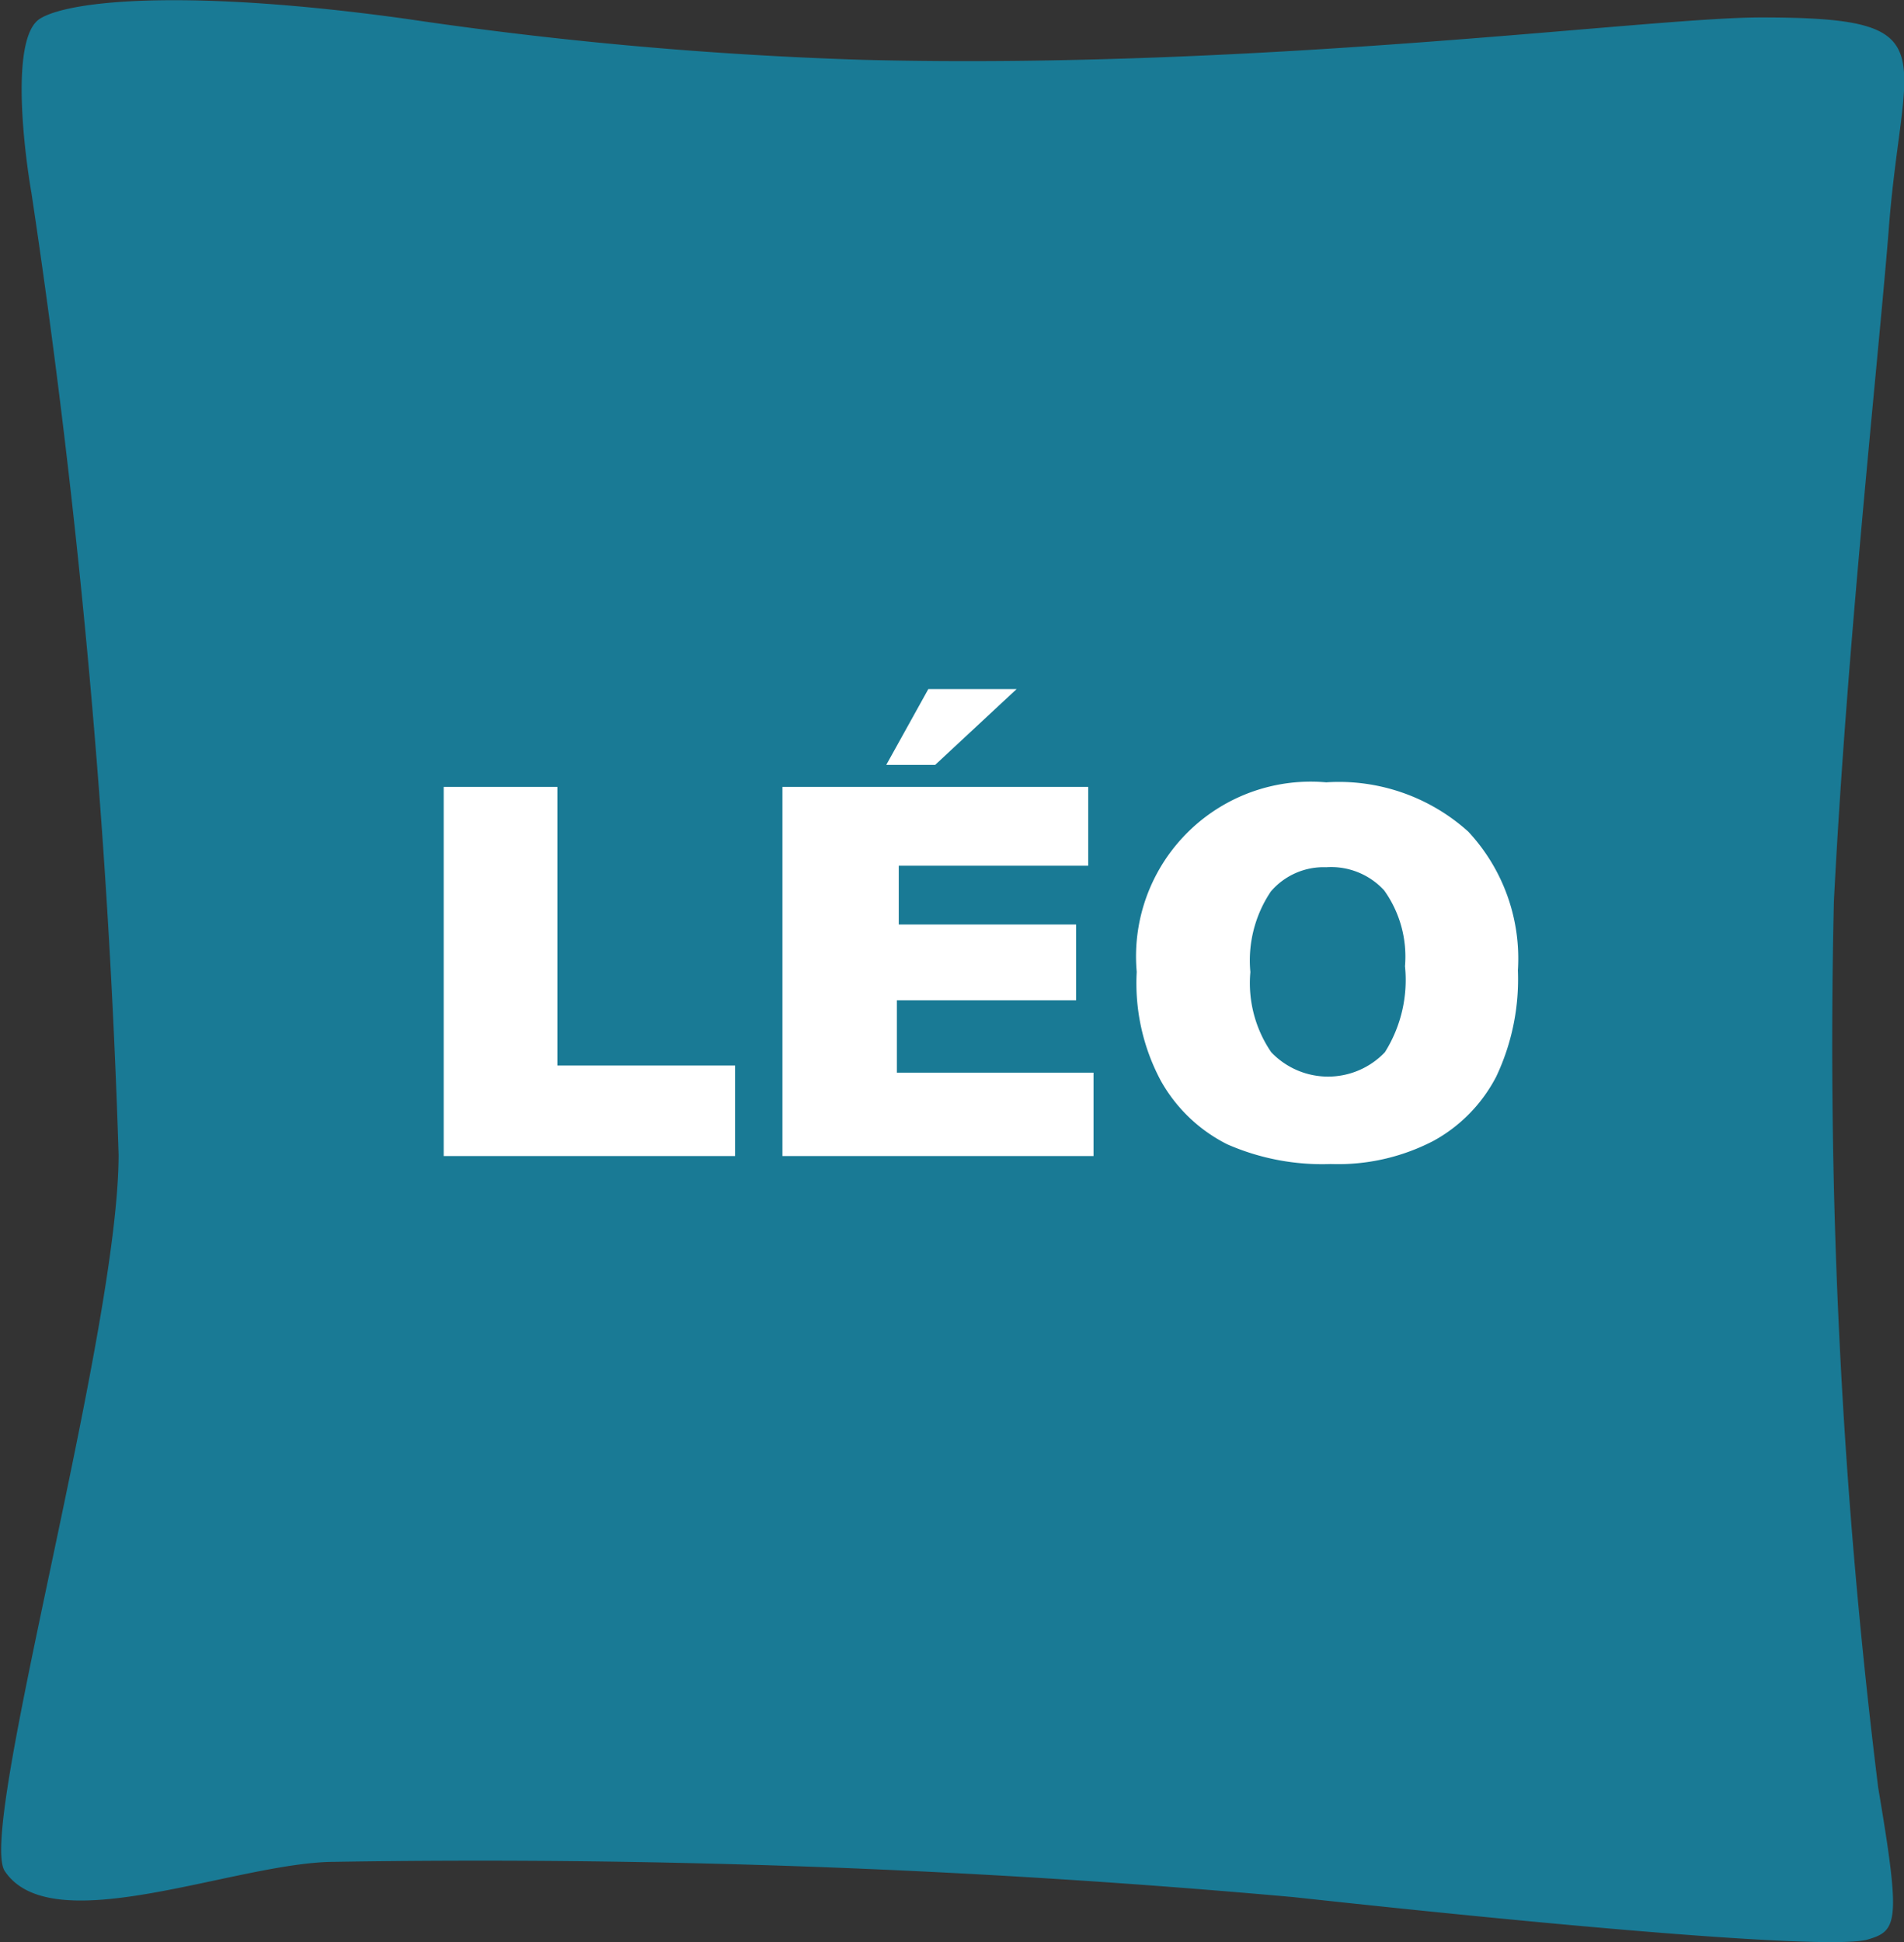 <svg xmlns="http://www.w3.org/2000/svg" viewBox="0 0 50.25 51.24"><rect x="0" y="0" width="50.25" height="51.24" fill="#333333" stroke="none"/><defs><style>.cls-1{fill:#197a95;}.cls-2{fill:#fff;}</style></defs><title>coussin-personnalise</title><g id="Calque_2" data-name="Calque 2"><g id="Calque_1-2" data-name="Calque 1"><path class="cls-1" d="M22.83,1.58A104.39,104.39,0,0,1,10.74.5C5-.3,1.86,0,1.06.49S.64,4,.83,5.09a216.28,216.28,0,0,1,2.3,25.37c0,4.76-3.75,17.85-3,18.91,1.26,1.87,6.13-.25,8.71-.25a240.48,240.48,0,0,1,25.29.93c9.21,1,14.37,1.35,15.16,1.12s.88-.45.28-4a159.24,159.24,0,0,1-1.17-23.39c.34-6.7,1.15-14.07,1.44-17.63C50.19,1.3,51.51.46,46.47.46,43.49.46,33.39,1.84,22.83,1.58Z"/><path class="cls-2" d="M11.71,20.76h3v7.35h4.69V30.5H11.71Z"/><path class="cls-2" d="M20.65,20.76h8.07v2.08h-5v1.55h4.68v2H23.67V28.3h5.19v2.2H20.65Zm3.85-2.58h2.33l-2.15,2H23.39Z"/><path class="cls-2" d="M30,25.64a4.61,4.61,0,0,1,5-5,5.1,5.1,0,0,1,3.75,1.3,4.91,4.91,0,0,1,1.31,3.66,6,6,0,0,1-.57,2.8,4.06,4.06,0,0,1-1.66,1.7,5.46,5.46,0,0,1-2.71.61,6.24,6.24,0,0,1-2.73-.52,4.13,4.13,0,0,1-1.75-1.67A5.45,5.45,0,0,1,30,25.64Zm3,0a3.23,3.23,0,0,0,.55,2.12,2.07,2.07,0,0,0,3,0,3.58,3.58,0,0,0,.53-2.27,3,3,0,0,0-.55-2A1.9,1.9,0,0,0,35,22.88a1.83,1.83,0,0,0-1.46.64A3.26,3.26,0,0,0,33,25.65Z"/></g></g></svg>